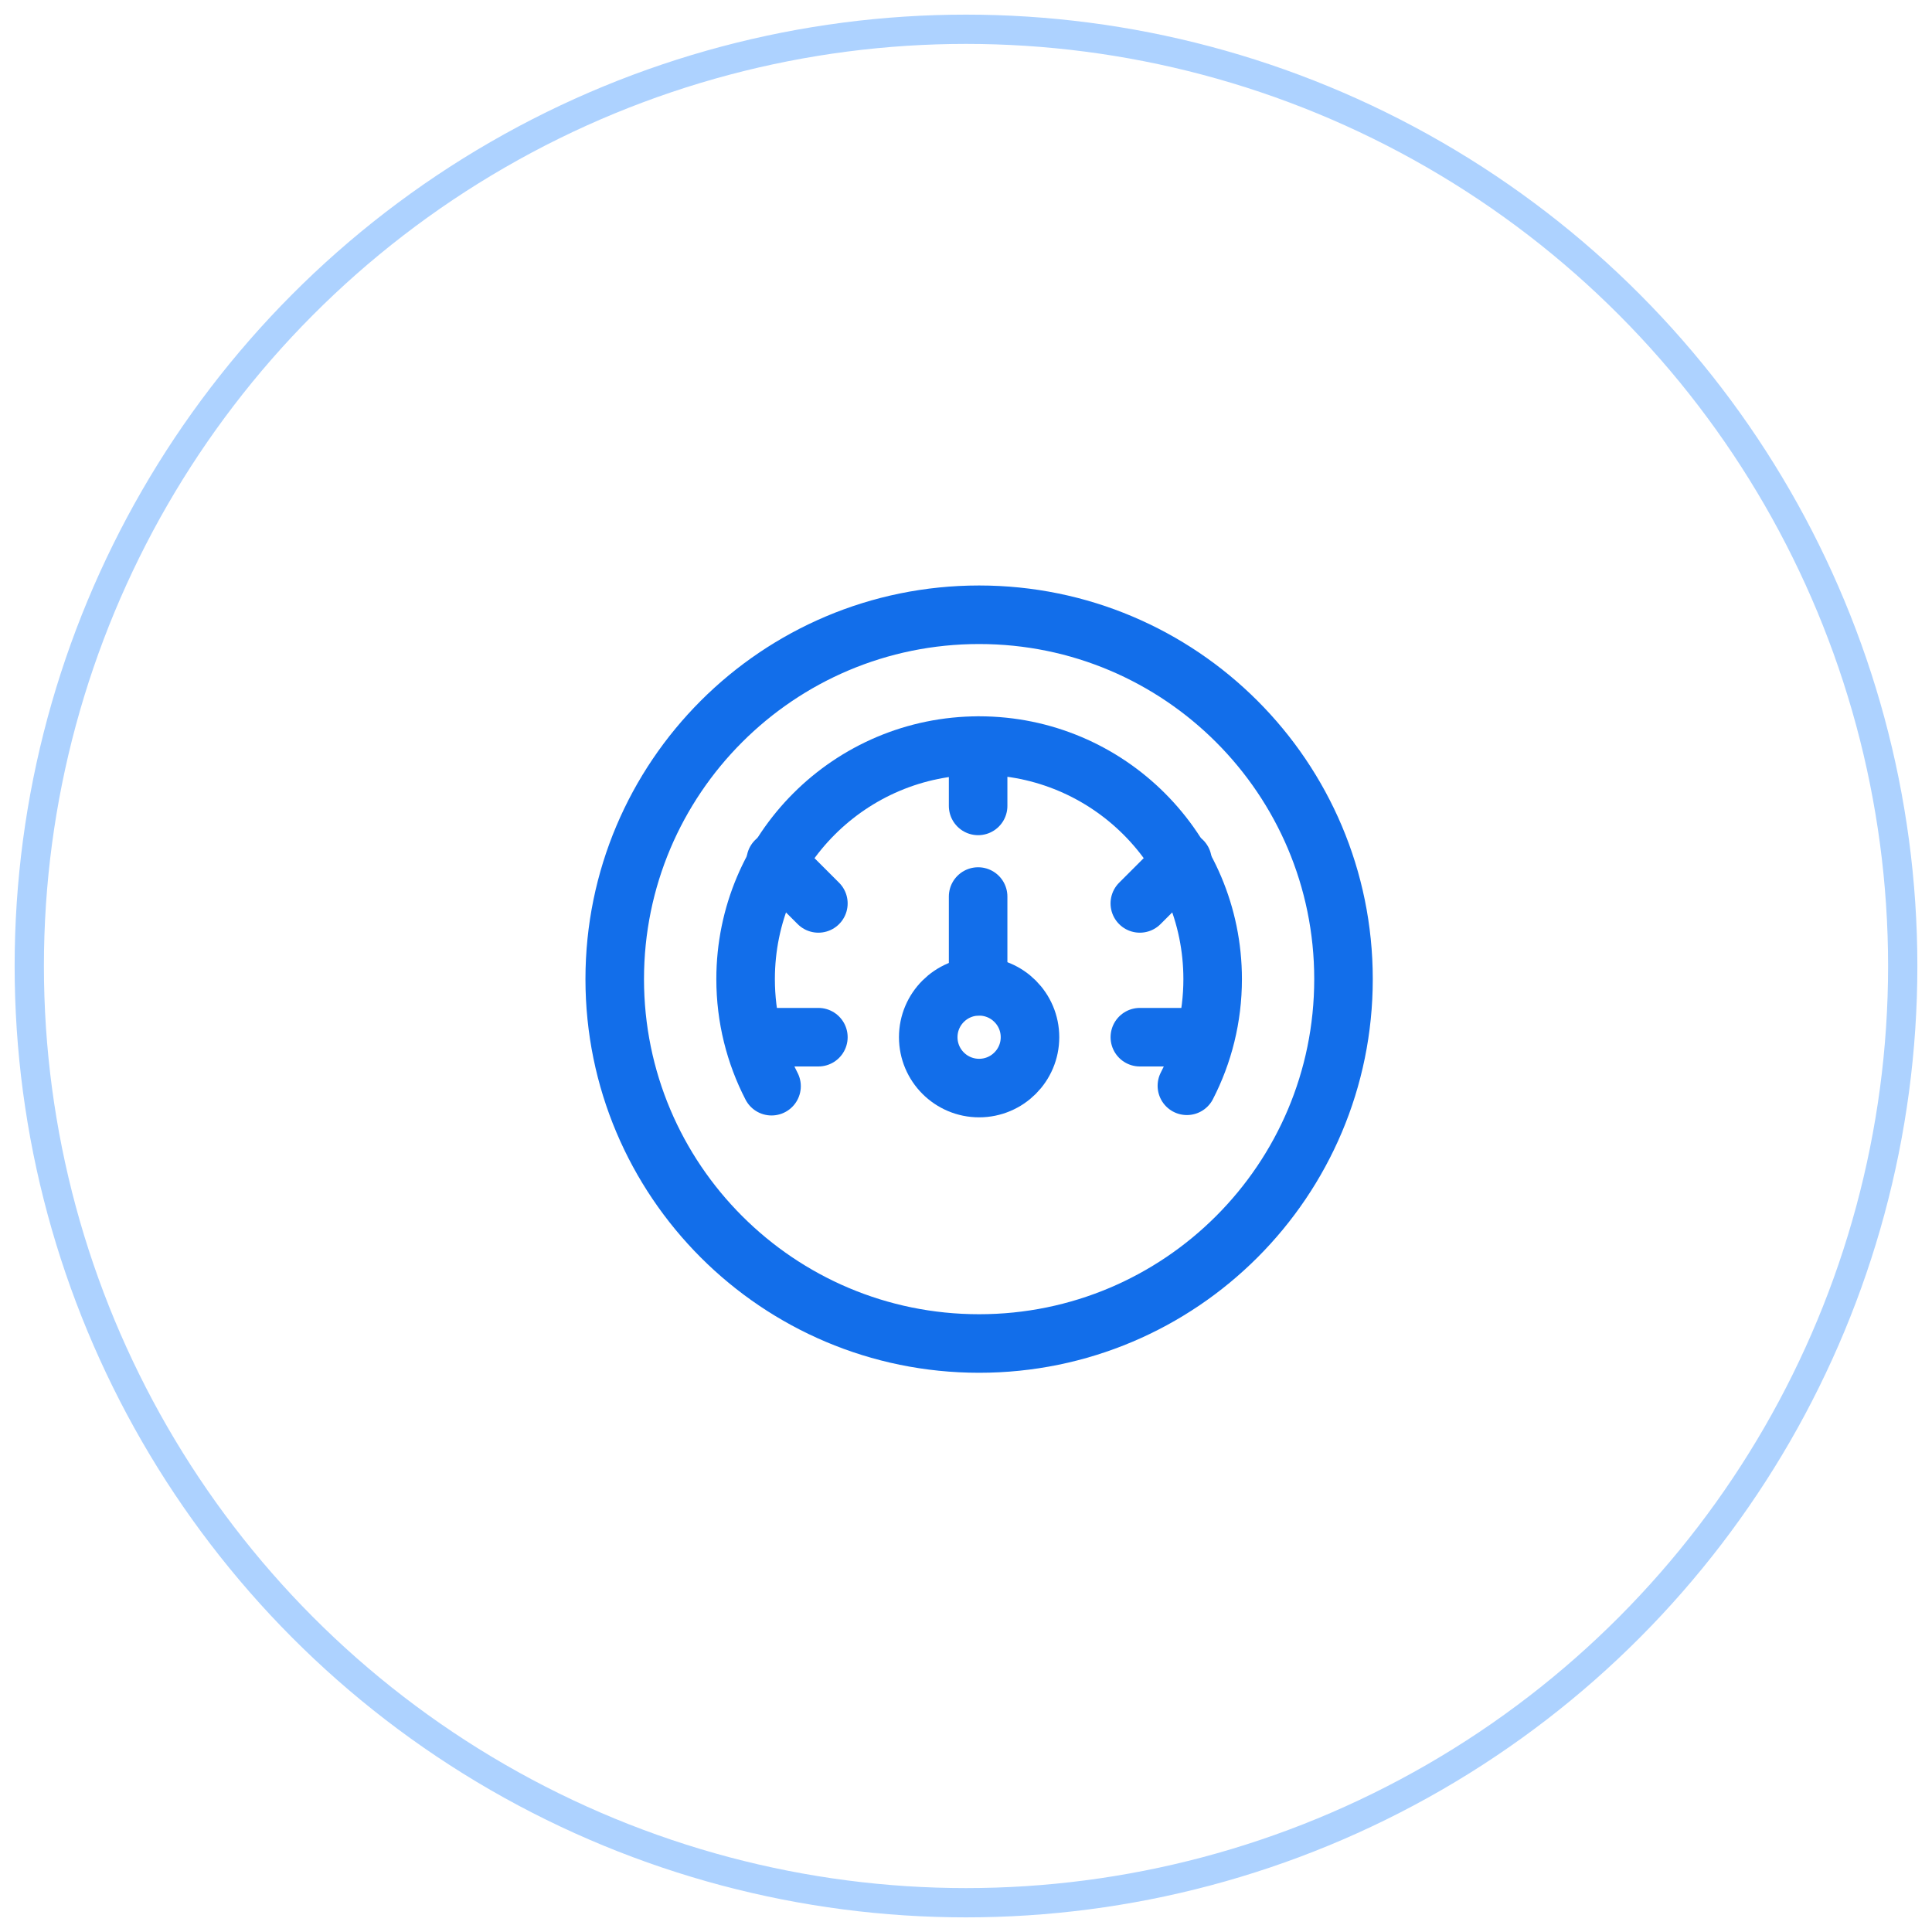 <?xml version="1.0" encoding="UTF-8"?>
<svg width="66px" height="66px" viewBox="0 0 66 66" version="1.1" xmlns="http://www.w3.org/2000/svg" xmlns:xlink="http://www.w3.org/1999/xlink">
    <!-- Generator: Sketch 60 (88103) - https://sketch.com -->
    <title>编组 9</title>
    <desc>Created with Sketch.</desc>
    <g id="页面-1" stroke="none" stroke-width="1" fill="none" fill-rule="evenodd">
        <g id="空中课堂" transform="translate(-777, -1302)">
            <g id="编组-9" transform="translate(778, 1303)">
                <circle id="椭圆形备份-8" stroke="#ADD2FF" cx="32" cy="32" r="32"></circle>
                <g id="编组" transform="translate(20, 20)" stroke="#126EEA" stroke-width="2">
                    <path d="M24.896,12.448 C24.896,19.323 19.323,24.896 12.448,24.896 C5.573,24.896 -0,19.323 -0,12.448 C-0,5.574 5.573,0.001 12.448,0.001 C19.323,0.001 24.896,5.574 24.896,12.448 Z" id="Stroke-1"></path>
                    <path d="M5.357,16.106 C4.791,15.01 4.471,13.766 4.471,12.448 C4.471,8.043 8.043,4.47 12.448,4.47 C16.854,4.47 20.426,8.043 20.426,12.448 C20.426,13.761 20.108,15.001 19.546,16.092" id="Stroke-3" stroke-linecap="round" stroke-linejoin="round"></path>
                    <path d="M14.186,14.432 C14.186,15.392 13.408,16.17 12.448,16.17 C11.488,16.17 10.71,15.392 10.71,14.432 C10.71,13.473 11.488,12.695 12.448,12.695 C13.408,12.695 14.186,13.473 14.186,14.432 Z" id="Stroke-5" stroke-linecap="round" stroke-linejoin="round"></path>
                    <line x1="12.414" y1="9.627" x2="12.414" y2="12.694" id="Stroke-7" stroke-linecap="round" stroke-linejoin="round"></line>
                    <line x1="12.414" y1="4.47" x2="12.414" y2="6.531" id="Stroke-9" stroke-linecap="round" stroke-linejoin="round"></line>
                    <line x1="17.939" y1="14.432" x2="19.999" y2="14.432" id="Stroke-11" stroke-linecap="round" stroke-linejoin="round"></line>
                    <line x1="4.897" y1="14.432" x2="6.957" y2="14.432" id="Stroke-13" stroke-linecap="round" stroke-linejoin="round"></line>
                    <line x1="5.5" y1="8.406" x2="6.957" y2="9.862" id="Stroke-15" stroke-linecap="round" stroke-linejoin="round"></line>
                    <line x1="19.395" y1="8.406" x2="17.938" y2="9.862" id="Stroke-17" stroke-linecap="round" stroke-linejoin="round"></line>
                </g>
            </g>
        </g>
    </g>
</svg>